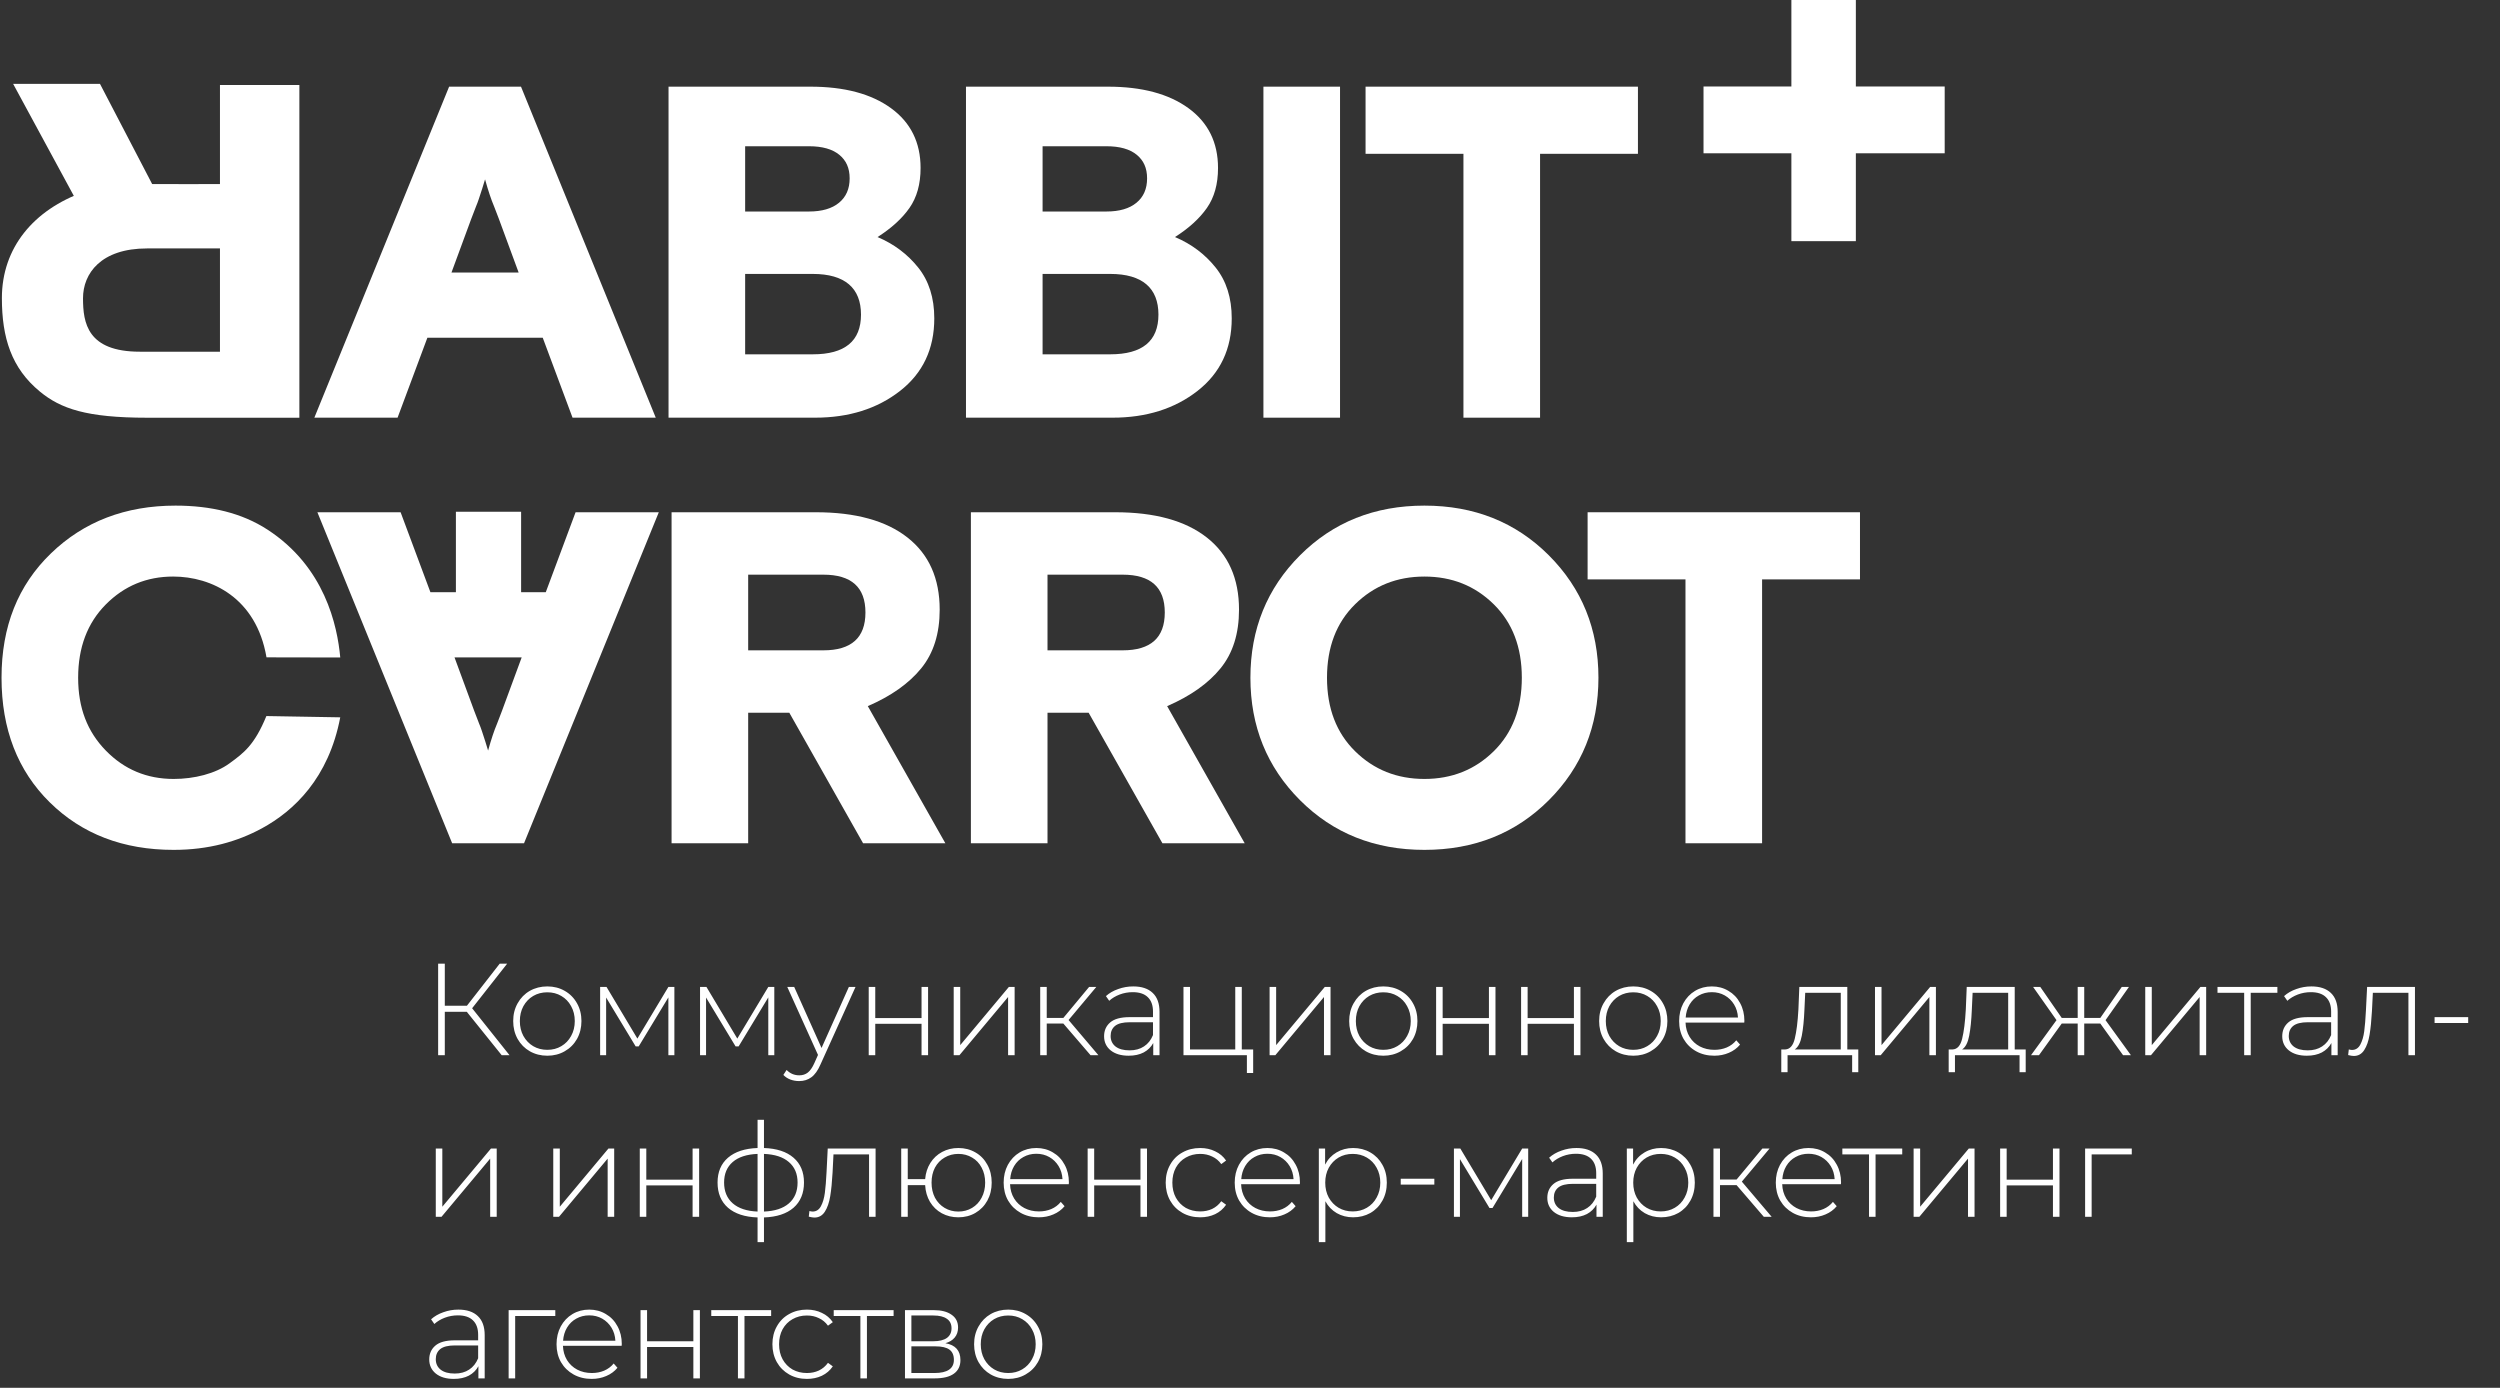 <svg width="263" height="146" viewBox="0 0 263 146" fill="none" xmlns="http://www.w3.org/2000/svg">
<rect x="0" y="0" width="263" height="146" fill="#333333" stroke="none"/>
<path d="M28.024 75.329L35.794 75.463C34.576 81.859 30.921 85.311 27.547 87.143C24.977 88.538 21.95 89.407 18.269 89.407C12.962 89.407 8.618 87.74 5.235 84.407C1.853 81.075 0.161 76.705 0.161 71.299C0.161 65.894 1.894 61.566 5.36 58.216C8.825 54.867 13.195 53.191 18.469 53.191C22.182 53.191 25.439 53.967 28.12 55.704C34.17 59.625 35.49 65.818 35.795 69.168L28.035 69.153C26.962 62.873 22.233 60.653 18.22 60.653C15.434 60.653 13.071 61.632 11.131 63.588C9.191 65.545 8.221 68.114 8.221 71.299C8.221 74.483 9.191 76.97 11.131 78.959C13.071 80.949 15.45 81.945 18.269 81.945C20.425 81.945 22.655 81.397 24.148 80.302C25.64 79.208 26.758 78.406 28.024 75.328L28.024 75.329Z" fill="white"/>
<path d="M33.389 53.889L47.566 88.711H55.128L69.306 53.889H60.551L57.417 62.296H45.278L42.144 53.889H33.389ZM49.905 74.832L47.816 69.161H54.88L52.79 74.832L52.293 76.126C51.995 76.822 51.679 77.767 51.348 78.961C51.281 78.728 51.181 78.405 51.05 77.991C50.916 77.576 50.801 77.22 50.701 76.921C50.602 76.623 50.502 76.357 50.403 76.125L49.906 74.831L49.905 74.832Z" fill="white"/>
<path d="M90.797 88.711L83.036 74.981H78.708V88.711H70.649V53.889H85.821C90 53.889 93.217 54.776 95.472 56.55C97.727 58.324 98.855 60.853 98.855 64.137C98.855 66.658 98.209 68.713 96.915 70.305C95.621 71.897 93.748 73.224 91.294 74.285L99.452 88.711H90.796H90.797ZM78.708 60.455V68.415H86.618C89.569 68.415 91.045 67.088 91.045 64.435C91.045 61.781 89.569 60.455 86.618 60.455H78.708Z" fill="white"/>
<path d="M122.286 88.711L114.526 74.981H110.198V88.711H102.138V53.889H117.311C121.49 53.889 124.706 54.776 126.962 56.55C129.217 58.324 130.345 60.853 130.345 64.137C130.345 66.658 129.698 68.713 128.404 70.305C127.111 71.897 125.237 73.224 122.783 74.285L130.942 88.711H122.285H122.286ZM110.198 60.455V68.415H118.107C121.059 68.415 122.535 67.088 122.535 64.435C122.535 61.781 121.059 60.455 118.107 60.455H110.198Z" fill="white"/>
<path d="M162.933 58.415C166.415 61.897 168.156 66.192 168.156 71.299C168.156 76.406 166.415 80.702 162.933 84.184C159.45 87.667 155.089 89.407 149.849 89.407C144.61 89.407 140.249 87.667 136.766 84.184C133.284 80.702 131.543 76.407 131.543 71.299C131.543 66.192 133.284 61.897 136.766 58.415C140.249 54.932 144.609 53.191 149.849 53.191C155.089 53.191 159.45 54.932 162.933 58.415ZM142.561 79.035C144.534 80.975 146.963 81.945 149.849 81.945C152.734 81.945 155.163 80.975 157.136 79.035C159.109 77.095 160.096 74.516 160.096 71.299C160.096 68.082 159.109 65.504 157.136 63.564C155.163 61.624 152.734 60.654 149.849 60.654C146.963 60.654 144.534 61.624 142.561 63.564C140.587 65.504 139.601 68.083 139.601 71.299C139.601 74.516 140.588 77.095 142.561 79.035Z" fill="white"/>
<path d="M167.016 60.952V53.889H195.67V60.952H185.372V88.711H177.313V60.952H167.016Z" fill="white"/>
<path d="M54.821 53.836H47.961V63.583H54.821V53.836Z" fill="white"/>
<path d="M33.069 43.94L47.247 9.117H54.809L68.986 43.94H60.231L57.097 35.532H44.959L41.825 43.94H33.07H33.069ZM49.585 22.997L47.496 28.668H54.56L52.471 22.997L51.973 21.703C51.675 21.006 51.359 20.061 51.028 18.868C50.961 19.101 50.861 19.423 50.73 19.838C50.597 20.253 50.481 20.609 50.381 20.907C50.282 21.206 50.182 21.472 50.083 21.704L49.586 22.997L49.585 22.997Z" fill="white"/>
<path d="M70.33 43.94V9.117H85.254C88.836 9.117 91.662 9.872 93.735 11.381C95.808 12.89 96.845 14.988 96.845 17.674C96.845 19.365 96.454 20.767 95.675 21.878C94.896 22.989 93.777 24.009 92.317 24.937C94.041 25.667 95.468 26.736 96.595 28.145C97.722 29.555 98.287 31.337 98.287 33.493C98.287 36.71 97.084 39.255 94.68 41.129C92.275 43.003 89.299 43.939 85.75 43.939H70.329L70.33 43.94ZM78.389 15.385V22.251H85.105C86.465 22.251 87.518 21.945 88.264 21.33C89.01 20.717 89.383 19.863 89.383 18.768C89.383 17.674 89.018 16.878 88.289 16.28C87.559 15.684 86.498 15.385 85.105 15.385H78.389ZM78.389 28.817V37.274H85.503C88.886 37.274 90.577 35.881 90.577 33.095C90.577 30.309 88.886 28.817 85.503 28.817H78.389Z" fill="white"/>
<path d="M101.621 43.94V9.117H116.545C120.127 9.117 122.953 9.872 125.026 11.381C127.099 12.89 128.136 14.988 128.136 17.674C128.136 19.365 127.745 20.767 126.966 21.878C126.187 22.989 125.068 24.009 123.608 24.937C125.332 25.667 126.758 26.736 127.886 28.145C129.013 29.555 129.578 31.337 129.578 33.493C129.578 36.71 128.375 39.255 125.971 41.129C123.566 43.003 120.59 43.939 117.041 43.939H101.619L101.621 43.94ZM109.68 15.385V22.251H116.396C117.755 22.251 118.809 21.945 119.555 21.33C120.301 20.717 120.674 19.863 120.674 18.768C120.674 17.674 120.309 16.878 119.58 16.28C118.85 15.684 117.789 15.385 116.396 15.385H109.68ZM109.68 28.817V37.274H116.794C120.177 37.274 121.868 35.881 121.868 33.095C121.868 30.309 120.177 28.817 116.794 28.817H109.68Z" fill="white"/>
<path d="M132.912 43.94V9.117H140.971V43.94H132.912Z" fill="white"/>
<path d="M143.657 16.181V9.117H172.311V16.181H162.014V43.94H153.954V16.181H143.657Z" fill="white"/>
<path d="M188.454 0H195.235V9.099H204.581V16.126H195.235V25.37H188.454V16.126H179.21V9.099H188.454V0Z" fill="white"/>
<path d="M15.97 19.363C17.015 19.38 23.14 19.363 23.14 19.363V8.939H31.494V43.945H15.498C9.087 43.945 6.382 42.993 4.195 41.192C1.2 38.724 0.199 35.533 0.199 31.362C0.199 26.056 3.547 22.068 8.833 20.184C8.833 20.184 10.822 19.279 15.97 19.363ZM23.14 36.999V26.135H15.476C10.602 26.135 8.733 28.783 8.733 31.373C8.733 33.964 9.179 36.999 14.717 36.999H23.14H23.14Z" fill="white"/>
<path d="M1.38 8.82H10.517L18.792 24.71L9.908 24.557L1.38 8.82Z" fill="white"/>
<path d="M49.104 106.439H46.793V111.006H46.092V101.377H46.793V105.806H49.118L52.57 101.377H53.354L49.668 106.068L53.602 111.006H52.777L49.104 106.439ZM57.578 111.061C56.899 111.061 56.285 110.905 55.735 110.593C55.194 110.281 54.767 109.85 54.455 109.3C54.144 108.741 53.988 108.113 53.988 107.416C53.988 106.719 54.144 106.095 54.455 105.545C54.767 104.986 55.194 104.55 55.735 104.238C56.285 103.927 56.899 103.771 57.578 103.771C58.256 103.771 58.866 103.927 59.407 104.238C59.957 104.55 60.388 104.986 60.7 105.545C61.012 106.095 61.168 106.719 61.168 107.416C61.168 108.113 61.012 108.741 60.7 109.3C60.388 109.85 59.957 110.281 59.407 110.593C58.866 110.905 58.256 111.061 57.578 111.061ZM57.578 110.442C58.128 110.442 58.619 110.314 59.05 110.057C59.49 109.8 59.834 109.442 60.081 108.984C60.338 108.525 60.466 108.003 60.466 107.416C60.466 106.829 60.338 106.306 60.081 105.848C59.834 105.389 59.49 105.032 59.05 104.775C58.619 104.518 58.128 104.39 57.578 104.39C57.028 104.39 56.532 104.518 56.092 104.775C55.661 105.032 55.317 105.389 55.061 105.848C54.813 106.306 54.689 106.829 54.689 107.416C54.689 108.003 54.813 108.525 55.061 108.984C55.317 109.442 55.661 109.8 56.092 110.057C56.532 110.314 57.028 110.442 57.578 110.442ZM70.945 103.826V111.006H70.313V104.926L67.19 110.084H66.874L63.765 104.94V111.006H63.133V103.826H63.807L67.053 109.259L70.313 103.826H70.945ZM81.457 103.826V111.006H80.824V104.926L77.702 110.084H77.385L74.277 104.94V111.006H73.644V103.826H74.318L77.564 109.259L80.824 103.826H81.457ZM90.001 103.826L86.315 111.982C86.04 112.615 85.719 113.065 85.352 113.33C84.994 113.596 84.568 113.729 84.073 113.729C83.743 113.729 83.431 113.674 83.137 113.564C82.853 113.454 82.61 113.294 82.408 113.083L82.752 112.56C83.119 112.936 83.564 113.124 84.086 113.124C84.435 113.124 84.733 113.028 84.981 112.835C85.228 112.643 85.457 112.313 85.668 111.845L86.053 110.978L82.821 103.826H83.55L86.425 110.249L89.3 103.826H90.001ZM91.389 103.826H92.077V107.099H96.946V103.826H97.634V111.006H96.946V107.705H92.077V111.006H91.389V103.826ZM100.329 103.826H101.016V109.947L106.133 103.826H106.739V111.006H106.051V104.885L100.934 111.006H100.329V103.826ZM111.864 107.677H110.117V111.006H109.43V103.826H110.117V107.086H111.864L114.574 103.826H115.331L112.414 107.306L115.551 111.006H114.725L111.864 107.677ZM119.218 103.771C120.107 103.771 120.79 104 121.267 104.458C121.744 104.908 121.982 105.573 121.982 106.453V111.006H121.322V109.727C121.093 110.148 120.758 110.479 120.318 110.717C119.878 110.946 119.351 111.061 118.736 111.061C117.938 111.061 117.306 110.873 116.838 110.497C116.379 110.121 116.15 109.626 116.15 109.011C116.15 108.415 116.361 107.934 116.783 107.567C117.214 107.191 117.897 107.003 118.832 107.003H121.295V106.425C121.295 105.756 121.111 105.247 120.744 104.899C120.387 104.55 119.859 104.376 119.163 104.376C118.686 104.376 118.227 104.458 117.787 104.624C117.356 104.789 116.989 105.009 116.687 105.284L116.343 104.789C116.7 104.468 117.131 104.22 117.636 104.046C118.14 103.862 118.667 103.771 119.218 103.771ZM118.832 110.497C119.429 110.497 119.933 110.359 120.346 110.084C120.767 109.809 121.084 109.41 121.295 108.888V107.54H118.846C118.14 107.54 117.627 107.668 117.306 107.925C116.994 108.181 116.838 108.535 116.838 108.984C116.838 109.452 117.012 109.823 117.361 110.098C117.709 110.364 118.2 110.497 118.832 110.497ZM131.833 110.401V112.877H131.173V111.006H124.502V103.826H125.189V110.401H129.949V103.826H130.636V110.401H131.833ZM133.562 103.826H134.25V109.947L139.367 103.826H139.972V111.006H139.284V104.885L134.167 111.006H133.562V103.826ZM145.524 111.061C144.846 111.061 144.231 110.905 143.681 110.593C143.14 110.281 142.714 109.85 142.402 109.3C142.09 108.741 141.934 108.113 141.934 107.416C141.934 106.719 142.09 106.095 142.402 105.545C142.714 104.986 143.14 104.55 143.681 104.238C144.231 103.927 144.846 103.771 145.524 103.771C146.203 103.771 146.813 103.927 147.354 104.238C147.904 104.55 148.335 104.986 148.647 105.545C148.958 106.095 149.114 106.719 149.114 107.416C149.114 108.113 148.958 108.741 148.647 109.3C148.335 109.85 147.904 110.281 147.354 110.593C146.813 110.905 146.203 111.061 145.524 111.061ZM145.524 110.442C146.074 110.442 146.565 110.314 146.996 110.057C147.436 109.8 147.78 109.442 148.028 108.984C148.284 108.525 148.413 108.003 148.413 107.416C148.413 106.829 148.284 106.306 148.028 105.848C147.78 105.389 147.436 105.032 146.996 104.775C146.565 104.518 146.074 104.39 145.524 104.39C144.974 104.39 144.479 104.518 144.039 104.775C143.608 105.032 143.264 105.389 143.007 105.848C142.759 106.306 142.636 106.829 142.636 107.416C142.636 108.003 142.759 108.525 143.007 108.984C143.264 109.442 143.608 109.8 144.039 110.057C144.479 110.314 144.974 110.442 145.524 110.442ZM151.079 103.826H151.767V107.099H156.636V103.826H157.324V111.006H156.636V107.705H151.767V111.006H151.079V103.826ZM160.019 103.826H160.706V107.099H165.576V103.826H166.263V111.006H165.576V107.705H160.706V111.006H160.019V103.826ZM171.819 111.061C171.141 111.061 170.526 110.905 169.976 110.593C169.435 110.281 169.009 109.85 168.697 109.3C168.385 108.741 168.229 108.113 168.229 107.416C168.229 106.719 168.385 106.095 168.697 105.545C169.009 104.986 169.435 104.55 169.976 104.238C170.526 103.927 171.141 103.771 171.819 103.771C172.498 103.771 173.108 103.927 173.649 104.238C174.199 104.55 174.63 104.986 174.942 105.545C175.254 106.095 175.409 106.719 175.409 107.416C175.409 108.113 175.254 108.741 174.942 109.3C174.63 109.85 174.199 110.281 173.649 110.593C173.108 110.905 172.498 111.061 171.819 111.061ZM171.819 110.442C172.37 110.442 172.86 110.314 173.291 110.057C173.731 109.8 174.075 109.442 174.323 108.984C174.58 108.525 174.708 108.003 174.708 107.416C174.708 106.829 174.58 106.306 174.323 105.848C174.075 105.389 173.731 105.032 173.291 104.775C172.86 104.518 172.37 104.39 171.819 104.39C171.269 104.39 170.774 104.518 170.334 104.775C169.903 105.032 169.559 105.389 169.302 105.848C169.055 106.306 168.931 106.829 168.931 107.416C168.931 108.003 169.055 108.525 169.302 108.984C169.559 109.442 169.903 109.8 170.334 110.057C170.774 110.314 171.269 110.442 171.819 110.442ZM183.495 107.581H177.319C177.337 108.14 177.48 108.64 177.746 109.08C178.011 109.511 178.369 109.846 178.818 110.084C179.277 110.323 179.79 110.442 180.359 110.442C180.827 110.442 181.258 110.359 181.652 110.194C182.055 110.02 182.39 109.768 182.656 109.438L183.055 109.892C182.743 110.268 182.349 110.557 181.872 110.758C181.404 110.96 180.895 111.061 180.345 111.061C179.63 111.061 178.993 110.905 178.433 110.593C177.874 110.281 177.434 109.85 177.113 109.3C176.801 108.75 176.645 108.122 176.645 107.416C176.645 106.719 176.792 106.095 177.085 105.545C177.388 104.986 177.801 104.55 178.323 104.238C178.846 103.927 179.433 103.771 180.084 103.771C180.735 103.771 181.317 103.927 181.831 104.238C182.353 104.541 182.762 104.967 183.055 105.518C183.358 106.068 183.509 106.691 183.509 107.388L183.495 107.581ZM180.084 104.376C179.58 104.376 179.126 104.491 178.722 104.72C178.319 104.94 177.993 105.256 177.746 105.669C177.507 106.072 177.37 106.531 177.333 107.044H182.835C182.807 106.531 182.67 106.072 182.422 105.669C182.175 105.265 181.849 104.949 181.446 104.72C181.042 104.491 180.588 104.376 180.084 104.376ZM195.492 110.401V112.794H194.846V111.006H188.051V112.794H187.391V110.401H187.817C188.303 110.373 188.633 109.997 188.808 109.273C188.991 108.539 189.119 107.512 189.193 106.192L189.289 103.826H194.337V110.401H195.492ZM189.825 106.233C189.78 107.324 189.688 108.232 189.55 108.956C189.413 109.681 189.165 110.162 188.808 110.401H193.649V104.445H189.908L189.825 106.233ZM197.249 103.826H197.936V109.947L203.053 103.826H203.658V111.006H202.971V104.885L197.854 111.006H197.249V103.826ZM213.103 110.401V112.794H212.457V111.006H205.662V112.794H205.001V110.401H205.428C205.914 110.373 206.244 109.997 206.418 109.273C206.602 108.539 206.73 107.512 206.803 106.192L206.9 103.826H211.948V110.401H213.103ZM207.436 106.233C207.39 107.324 207.299 108.232 207.161 108.956C207.023 109.681 206.776 110.162 206.418 110.401H211.26V104.445H207.519L207.436 106.233ZM220.953 107.677H219.261V111.006H218.573V107.677H216.895L214.502 111.006H213.663L216.345 107.32L213.883 103.826H214.639L216.895 107.086H218.573V103.826H219.261V107.086H220.953L223.209 103.826H223.965L221.503 107.32L224.172 111.006H223.346L220.953 107.677ZM225.68 103.826H226.367V109.947L231.484 103.826H232.089V111.006H231.402V104.885L226.285 111.006H225.68V103.826ZM239.581 104.445H236.775V111.006H236.087V104.445H233.281V103.826H239.581V104.445ZM243.158 103.771C244.048 103.771 244.731 104 245.208 104.458C245.684 104.908 245.923 105.573 245.923 106.453V111.006H245.263V109.727C245.033 110.148 244.699 110.479 244.259 110.717C243.818 110.946 243.291 111.061 242.677 111.061C241.879 111.061 241.246 110.873 240.778 110.497C240.32 110.121 240.091 109.626 240.091 109.011C240.091 108.415 240.302 107.934 240.723 107.567C241.154 107.191 241.838 107.003 242.773 107.003H245.235V106.425C245.235 105.756 245.052 105.247 244.685 104.899C244.327 104.55 243.8 104.376 243.103 104.376C242.626 104.376 242.168 104.458 241.728 104.624C241.297 104.789 240.93 105.009 240.627 105.284L240.283 104.789C240.641 104.468 241.072 104.22 241.576 104.046C242.081 103.862 242.608 103.771 243.158 103.771ZM242.773 110.497C243.369 110.497 243.873 110.359 244.286 110.084C244.708 109.809 245.024 109.41 245.235 108.888V107.54H242.787C242.081 107.54 241.567 107.668 241.246 107.925C240.934 108.181 240.778 108.535 240.778 108.984C240.778 109.452 240.953 109.823 241.301 110.098C241.65 110.364 242.14 110.497 242.773 110.497ZM254.054 103.826V111.006H253.366V104.445H249.625L249.529 106.357C249.474 107.347 249.391 108.177 249.281 108.846C249.171 109.516 248.983 110.057 248.717 110.469C248.451 110.882 248.084 111.088 247.617 111.088C247.479 111.088 247.282 111.056 247.025 110.992L247.094 110.401C247.241 110.437 247.351 110.456 247.424 110.456C247.809 110.456 248.103 110.268 248.305 109.892C248.506 109.516 248.644 109.048 248.717 108.489C248.791 107.929 248.85 107.2 248.896 106.302L249.02 103.826H254.054ZM256.118 107.003H259.653V107.622H256.118V107.003ZM45.844 120.826H46.532V126.947L51.649 120.826H52.254V128.006H51.566V121.885L46.449 128.006H45.844V120.826ZM58.203 120.826H58.891V126.947L64.007 120.826H64.613V128.006H63.925V121.885L58.808 128.006H58.203V120.826ZM67.304 120.826H67.991V124.099H72.861V120.826H73.549V128.006H72.861V124.705H67.991V128.006H67.304V120.826ZM84.579 124.402C84.579 125.53 84.212 126.415 83.478 127.057C82.745 127.689 81.709 128.029 80.37 128.075V130.674H79.696V128.075C78.357 128.029 77.321 127.689 76.587 127.057C75.854 126.415 75.487 125.53 75.487 124.402C75.487 123.292 75.854 122.421 76.587 121.789C77.33 121.156 78.366 120.817 79.696 120.771V117.8H80.37V120.771C81.709 120.817 82.745 121.156 83.478 121.789C84.212 122.421 84.579 123.292 84.579 124.402ZM76.175 124.402C76.175 125.328 76.477 126.057 77.082 126.589C77.688 127.121 78.559 127.41 79.696 127.456V121.39C78.559 121.436 77.688 121.72 77.082 122.242C76.477 122.765 76.175 123.485 76.175 124.402ZM80.37 127.456C81.507 127.41 82.378 127.126 82.983 126.603C83.598 126.071 83.905 125.337 83.905 124.402C83.905 123.485 83.598 122.765 82.983 122.242C82.378 121.72 81.507 121.436 80.37 121.39V127.456ZM92.112 120.826V128.006H91.424V121.445H87.682L87.586 123.357C87.531 124.347 87.449 125.177 87.338 125.846C87.228 126.516 87.04 127.057 86.775 127.469C86.509 127.882 86.142 128.088 85.674 128.088C85.537 128.088 85.34 128.056 85.083 127.992L85.151 127.401C85.298 127.437 85.408 127.456 85.482 127.456C85.867 127.456 86.16 127.268 86.362 126.892C86.564 126.516 86.701 126.048 86.775 125.489C86.848 124.929 86.908 124.2 86.953 123.302L87.077 120.826H92.112ZM100.819 120.771C101.488 120.771 102.089 120.927 102.621 121.238C103.153 121.541 103.57 121.972 103.872 122.531C104.175 123.082 104.326 123.71 104.326 124.416C104.326 125.113 104.175 125.741 103.872 126.3C103.57 126.85 103.153 127.281 102.621 127.593C102.089 127.905 101.488 128.061 100.819 128.061C100.177 128.061 99.595 127.919 99.072 127.634C98.558 127.35 98.146 126.951 97.834 126.438C97.531 125.924 97.362 125.337 97.325 124.677H95.496V128.006H94.808V120.826H95.496V124.044H97.325C97.38 123.403 97.564 122.834 97.875 122.339C98.187 121.844 98.6 121.458 99.113 121.183C99.627 120.908 100.195 120.771 100.819 120.771ZM100.819 127.456C101.351 127.456 101.832 127.327 102.263 127.071C102.694 126.814 103.029 126.456 103.267 125.998C103.515 125.53 103.639 125.003 103.639 124.416C103.639 123.82 103.515 123.292 103.267 122.834C103.029 122.375 102.694 122.022 102.263 121.775C101.832 121.518 101.351 121.39 100.819 121.39C100.287 121.39 99.805 121.518 99.374 121.775C98.944 122.022 98.604 122.375 98.357 122.834C98.118 123.292 97.999 123.82 97.999 124.416C97.999 125.003 98.118 125.53 98.357 125.998C98.604 126.456 98.944 126.814 99.374 127.071C99.805 127.327 100.287 127.456 100.819 127.456ZM112.434 124.581H106.258C106.277 125.14 106.419 125.64 106.685 126.08C106.951 126.511 107.308 126.846 107.757 127.084C108.216 127.323 108.73 127.442 109.298 127.442C109.766 127.442 110.197 127.359 110.591 127.194C110.995 127.02 111.329 126.768 111.595 126.438L111.994 126.892C111.682 127.268 111.288 127.557 110.811 127.758C110.343 127.96 109.835 128.061 109.284 128.061C108.569 128.061 107.932 127.905 107.372 127.593C106.813 127.281 106.373 126.85 106.052 126.3C105.74 125.75 105.584 125.122 105.584 124.416C105.584 123.719 105.731 123.095 106.024 122.545C106.327 121.986 106.74 121.55 107.262 121.238C107.785 120.927 108.372 120.771 109.023 120.771C109.674 120.771 110.256 120.927 110.77 121.238C111.293 121.541 111.701 121.967 111.994 122.518C112.297 123.068 112.448 123.691 112.448 124.388L112.434 124.581ZM109.023 121.376C108.519 121.376 108.065 121.491 107.661 121.72C107.258 121.94 106.932 122.256 106.685 122.669C106.446 123.072 106.309 123.531 106.272 124.044H111.774C111.746 123.531 111.609 123.072 111.361 122.669C111.114 122.265 110.788 121.949 110.385 121.72C109.981 121.491 109.527 121.376 109.023 121.376ZM114.42 120.826H115.108V124.099H119.977V120.826H120.665V128.006H119.977V124.705H115.108V128.006H114.42V120.826ZM126.262 128.061C125.565 128.061 124.942 127.905 124.391 127.593C123.841 127.281 123.41 126.85 123.098 126.3C122.787 125.741 122.631 125.113 122.631 124.416C122.631 123.71 122.787 123.082 123.098 122.531C123.41 121.972 123.841 121.541 124.391 121.238C124.942 120.927 125.565 120.771 126.262 120.771C126.84 120.771 127.363 120.885 127.83 121.115C128.307 121.335 128.692 121.66 128.986 122.091L128.477 122.463C128.22 122.105 127.899 121.839 127.514 121.665C127.138 121.481 126.721 121.39 126.262 121.39C125.703 121.39 125.198 121.518 124.749 121.775C124.309 122.022 123.96 122.375 123.704 122.834C123.456 123.292 123.332 123.82 123.332 124.416C123.332 125.012 123.456 125.539 123.704 125.998C123.96 126.456 124.309 126.814 124.749 127.071C125.198 127.318 125.703 127.442 126.262 127.442C126.721 127.442 127.138 127.355 127.514 127.181C127.899 126.997 128.22 126.727 128.477 126.369L128.986 126.74C128.692 127.171 128.307 127.502 127.83 127.731C127.363 127.951 126.84 128.061 126.262 128.061ZM136.741 124.581H130.565C130.584 125.14 130.726 125.64 130.992 126.08C131.258 126.511 131.615 126.846 132.065 127.084C132.523 127.323 133.037 127.442 133.605 127.442C134.073 127.442 134.504 127.359 134.898 127.194C135.302 127.02 135.636 126.768 135.902 126.438L136.301 126.892C135.989 127.268 135.595 127.557 135.118 127.758C134.651 127.96 134.142 128.061 133.592 128.061C132.876 128.061 132.239 127.905 131.68 127.593C131.12 127.281 130.68 126.85 130.359 126.3C130.047 125.75 129.891 125.122 129.891 124.416C129.891 123.719 130.038 123.095 130.332 122.545C130.634 121.986 131.047 121.55 131.57 121.238C132.092 120.927 132.679 120.771 133.33 120.771C133.981 120.771 134.564 120.927 135.077 121.238C135.6 121.541 136.008 121.967 136.301 122.518C136.604 123.068 136.755 123.691 136.755 124.388L136.741 124.581ZM133.33 121.376C132.826 121.376 132.372 121.491 131.968 121.72C131.565 121.94 131.239 122.256 130.992 122.669C130.753 123.072 130.616 123.531 130.579 124.044H136.081C136.054 123.531 135.916 123.072 135.669 122.669C135.421 122.265 135.095 121.949 134.692 121.72C134.288 121.491 133.835 121.376 133.33 121.376ZM142.345 120.771C143.014 120.771 143.62 120.927 144.161 121.238C144.702 121.55 145.123 121.981 145.426 122.531C145.738 123.082 145.894 123.71 145.894 124.416C145.894 125.122 145.738 125.755 145.426 126.314C145.123 126.864 144.702 127.295 144.161 127.607C143.62 127.91 143.014 128.061 142.345 128.061C141.712 128.061 141.139 127.914 140.626 127.621C140.112 127.318 139.713 126.901 139.429 126.369V130.674H138.741V120.826H139.401V122.518C139.686 121.967 140.084 121.541 140.598 121.238C141.121 120.927 141.703 120.771 142.345 120.771ZM142.304 127.442C142.854 127.442 143.349 127.314 143.789 127.057C144.229 126.8 144.573 126.442 144.821 125.984C145.078 125.525 145.206 125.003 145.206 124.416C145.206 123.829 145.078 123.306 144.821 122.848C144.573 122.389 144.229 122.032 143.789 121.775C143.349 121.518 142.854 121.39 142.304 121.39C141.753 121.39 141.258 121.518 140.818 121.775C140.387 122.032 140.043 122.389 139.786 122.848C139.539 123.306 139.415 123.829 139.415 124.416C139.415 125.003 139.539 125.525 139.786 125.984C140.043 126.442 140.387 126.8 140.818 127.057C141.258 127.314 141.753 127.442 142.304 127.442ZM147.357 124.003H150.892V124.622H147.357V124.003ZM160.766 120.826V128.006H160.133V121.926L157.011 127.084H156.694L153.586 121.94V128.006H152.953V120.826H153.627L156.873 126.259L160.133 120.826H160.766ZM165.844 120.771C166.733 120.771 167.417 121 167.893 121.458C168.37 121.908 168.609 122.573 168.609 123.453V128.006H167.949V126.727C167.719 127.148 167.385 127.479 166.944 127.717C166.504 127.946 165.977 128.061 165.363 128.061C164.565 128.061 163.932 127.873 163.464 127.497C163.006 127.121 162.777 126.626 162.777 126.011C162.777 125.415 162.988 124.934 163.409 124.567C163.84 124.191 164.524 124.003 165.459 124.003H167.921V123.425C167.921 122.756 167.738 122.247 167.371 121.899C167.013 121.55 166.486 121.376 165.789 121.376C165.312 121.376 164.854 121.458 164.413 121.624C163.982 121.789 163.616 122.009 163.313 122.284L162.969 121.789C163.327 121.468 163.758 121.22 164.262 121.046C164.767 120.862 165.294 120.771 165.844 120.771ZM165.459 127.497C166.055 127.497 166.559 127.359 166.972 127.084C167.394 126.809 167.71 126.41 167.921 125.888V124.54H165.473C164.767 124.54 164.253 124.668 163.932 124.925C163.62 125.181 163.464 125.535 163.464 125.984C163.464 126.452 163.639 126.823 163.987 127.098C164.336 127.364 164.826 127.497 165.459 127.497ZM174.746 120.771C175.415 120.771 176.02 120.927 176.561 121.238C177.102 121.55 177.524 121.981 177.827 122.531C178.138 123.082 178.294 123.71 178.294 124.416C178.294 125.122 178.138 125.755 177.827 126.314C177.524 126.864 177.102 127.295 176.561 127.607C176.02 127.91 175.415 128.061 174.746 128.061C174.113 128.061 173.54 127.914 173.026 127.621C172.513 127.318 172.114 126.901 171.829 126.369V130.674H171.142V120.826H171.802V122.518C172.086 121.967 172.485 121.541 172.999 121.238C173.521 120.927 174.104 120.771 174.746 120.771ZM174.704 127.442C175.254 127.442 175.75 127.314 176.19 127.057C176.63 126.8 176.974 126.442 177.221 125.984C177.478 125.525 177.607 125.003 177.607 124.416C177.607 123.829 177.478 123.306 177.221 122.848C176.974 122.389 176.63 122.032 176.19 121.775C175.75 121.518 175.254 121.39 174.704 121.39C174.154 121.39 173.659 121.518 173.219 121.775C172.788 122.032 172.444 122.389 172.187 122.848C171.94 123.306 171.816 123.829 171.816 124.416C171.816 125.003 171.94 125.525 172.187 125.984C172.444 126.442 172.788 126.8 173.219 127.057C173.659 127.314 174.154 127.442 174.704 127.442ZM182.69 124.677H180.943V128.006H180.256V120.826H180.943V124.086H182.69L185.4 120.826H186.157L183.241 124.306L186.377 128.006H185.551L182.69 124.677ZM193.664 124.581H187.488C187.507 125.14 187.649 125.64 187.915 126.08C188.181 126.511 188.538 126.846 188.988 127.084C189.446 127.323 189.96 127.442 190.528 127.442C190.996 127.442 191.427 127.359 191.821 127.194C192.225 127.02 192.559 126.768 192.825 126.438L193.224 126.892C192.912 127.268 192.518 127.557 192.041 127.758C191.573 127.96 191.065 128.061 190.514 128.061C189.799 128.061 189.162 127.905 188.602 127.593C188.043 127.281 187.603 126.85 187.282 126.3C186.97 125.75 186.814 125.122 186.814 124.416C186.814 123.719 186.961 123.095 187.254 122.545C187.557 121.986 187.97 121.55 188.492 121.238C189.015 120.927 189.602 120.771 190.253 120.771C190.904 120.771 191.486 120.927 192 121.238C192.523 121.541 192.931 121.967 193.224 122.518C193.527 123.068 193.678 123.691 193.678 124.388L193.664 124.581ZM190.253 121.376C189.749 121.376 189.295 121.491 188.891 121.72C188.488 121.94 188.162 122.256 187.915 122.669C187.676 123.072 187.539 123.531 187.502 124.044H193.004C192.976 123.531 192.839 123.072 192.591 122.669C192.344 122.265 192.018 121.949 191.615 121.72C191.211 121.491 190.757 121.376 190.253 121.376ZM200.115 121.445H197.309V128.006H196.621V121.445H193.815V120.826H200.115V121.445ZM201.312 120.826H202V126.947L207.117 120.826H207.722V128.006H207.034V121.885L201.917 128.006H201.312V120.826ZM210.413 120.826H211.101V124.099H215.97V120.826H216.658V128.006H215.97V124.705H211.101V128.006H210.413V120.826ZM224.263 121.445H220.041V128.006H219.353V120.826H224.263V121.445ZM48.224 137.771C49.113 137.771 49.797 138 50.273 138.458C50.75 138.908 50.989 139.573 50.989 140.453V145.006H50.328V143.727C50.099 144.148 49.764 144.479 49.324 144.717C48.884 144.946 48.357 145.061 47.742 145.061C46.945 145.061 46.312 144.873 45.844 144.497C45.386 144.121 45.156 143.626 45.156 143.011C45.156 142.415 45.367 141.934 45.789 141.567C46.22 141.191 46.903 141.003 47.839 141.003H50.301V140.425C50.301 139.756 50.117 139.247 49.751 138.899C49.393 138.55 48.866 138.376 48.169 138.376C47.692 138.376 47.233 138.458 46.793 138.624C46.362 138.789 45.995 139.009 45.693 139.284L45.349 138.789C45.707 138.468 46.138 138.22 46.642 138.046C47.146 137.862 47.674 137.771 48.224 137.771ZM47.839 144.497C48.435 144.497 48.939 144.359 49.352 144.084C49.773 143.809 50.09 143.41 50.301 142.888V141.54H47.852C47.146 141.54 46.633 141.668 46.312 141.925C46 142.181 45.844 142.535 45.844 142.984C45.844 143.452 46.018 143.823 46.367 144.098C46.715 144.364 47.206 144.497 47.839 144.497ZM58.418 138.445H54.196V145.006H53.508V137.826H58.418V138.445ZM65.398 141.581H59.222C59.241 142.14 59.383 142.64 59.649 143.08C59.915 143.511 60.272 143.846 60.722 144.084C61.18 144.323 61.694 144.442 62.262 144.442C62.73 144.442 63.161 144.359 63.555 144.194C63.959 144.02 64.293 143.768 64.559 143.438L64.958 143.892C64.646 144.268 64.252 144.557 63.775 144.758C63.308 144.96 62.799 145.061 62.248 145.061C61.533 145.061 60.896 144.905 60.337 144.593C59.777 144.281 59.337 143.85 59.016 143.3C58.704 142.75 58.548 142.122 58.548 141.416C58.548 140.719 58.695 140.095 58.989 139.545C59.291 138.986 59.704 138.55 60.227 138.238C60.749 137.927 61.336 137.771 61.987 137.771C62.638 137.771 63.221 137.927 63.734 138.238C64.257 138.541 64.665 138.967 64.958 139.518C65.261 140.068 65.412 140.691 65.412 141.388L65.398 141.581ZM61.987 138.376C61.483 138.376 61.029 138.491 60.625 138.72C60.222 138.94 59.896 139.256 59.649 139.669C59.41 140.072 59.273 140.531 59.236 141.044H64.738C64.711 140.531 64.573 140.072 64.326 139.669C64.078 139.265 63.752 138.949 63.349 138.72C62.945 138.491 62.492 138.376 61.987 138.376ZM67.384 137.826H68.072V141.099H72.941V137.826H73.629V145.006H72.941V141.705H68.072V145.006H67.384V137.826ZM81.124 138.445H78.319V145.006H77.631V138.445H74.825V137.826H81.124V138.445ZM84.888 145.061C84.192 145.061 83.568 144.905 83.018 144.593C82.468 144.281 82.037 143.85 81.725 143.3C81.413 142.741 81.257 142.113 81.257 141.416C81.257 140.71 81.413 140.082 81.725 139.531C82.037 138.972 82.468 138.541 83.018 138.238C83.568 137.927 84.192 137.771 84.888 137.771C85.466 137.771 85.989 137.885 86.457 138.115C86.933 138.335 87.319 138.66 87.612 139.091L87.103 139.463C86.846 139.105 86.525 138.839 86.14 138.665C85.764 138.481 85.347 138.39 84.888 138.39C84.329 138.39 83.825 138.518 83.375 138.775C82.935 139.022 82.587 139.375 82.33 139.834C82.082 140.292 81.959 140.82 81.959 141.416C81.959 142.012 82.082 142.539 82.33 142.998C82.587 143.456 82.935 143.814 83.375 144.071C83.825 144.318 84.329 144.442 84.888 144.442C85.347 144.442 85.764 144.355 86.14 144.181C86.525 143.997 86.846 143.727 87.103 143.369L87.612 143.74C87.319 144.171 86.933 144.502 86.457 144.731C85.989 144.951 85.466 145.061 84.888 145.061ZM94.007 138.445H91.201V145.006H90.513V138.445H87.707V137.826H94.007V138.445ZM99.455 141.306C100.509 141.489 101.037 142.081 101.037 143.08C101.037 143.704 100.807 144.181 100.349 144.511C99.9 144.841 99.221 145.006 98.313 145.006H95.204V137.826H98.231C99.028 137.826 99.652 137.986 100.101 138.307C100.56 138.619 100.789 139.068 100.789 139.655C100.789 140.077 100.67 140.43 100.431 140.714C100.202 140.989 99.876 141.187 99.455 141.306ZM95.878 141.099H98.189C98.804 141.099 99.276 140.985 99.606 140.756C99.936 140.517 100.101 140.178 100.101 139.738C100.101 139.288 99.936 138.954 99.606 138.734C99.285 138.504 98.813 138.39 98.189 138.39H95.878V141.099ZM98.299 144.442C99.666 144.442 100.349 143.979 100.349 143.053C100.349 142.567 100.193 142.209 99.881 141.98C99.569 141.75 99.079 141.636 98.409 141.636H95.878V144.442H98.299ZM106.065 145.061C105.386 145.061 104.772 144.905 104.222 144.593C103.681 144.281 103.254 143.85 102.942 143.3C102.631 142.741 102.475 142.113 102.475 141.416C102.475 140.719 102.631 140.095 102.942 139.545C103.254 138.986 103.681 138.55 104.222 138.238C104.772 137.927 105.386 137.771 106.065 137.771C106.743 137.771 107.353 137.927 107.894 138.238C108.444 138.55 108.875 138.986 109.187 139.545C109.499 140.095 109.655 140.719 109.655 141.416C109.655 142.113 109.499 142.741 109.187 143.3C108.875 143.85 108.444 144.281 107.894 144.593C107.353 144.905 106.743 145.061 106.065 145.061ZM106.065 144.442C106.615 144.442 107.106 144.314 107.537 144.057C107.977 143.8 108.321 143.442 108.568 142.984C108.825 142.525 108.953 142.003 108.953 141.416C108.953 140.829 108.825 140.306 108.568 139.848C108.321 139.389 107.977 139.032 107.537 138.775C107.106 138.518 106.615 138.39 106.065 138.39C105.515 138.39 105.019 138.518 104.579 138.775C104.148 139.032 103.804 139.389 103.548 139.848C103.3 140.306 103.176 140.829 103.176 141.416C103.176 142.003 103.3 142.525 103.548 142.984C103.804 143.442 104.148 143.8 104.579 144.057C105.019 144.314 105.515 144.442 106.065 144.442Z" fill="white"/>
</svg>
